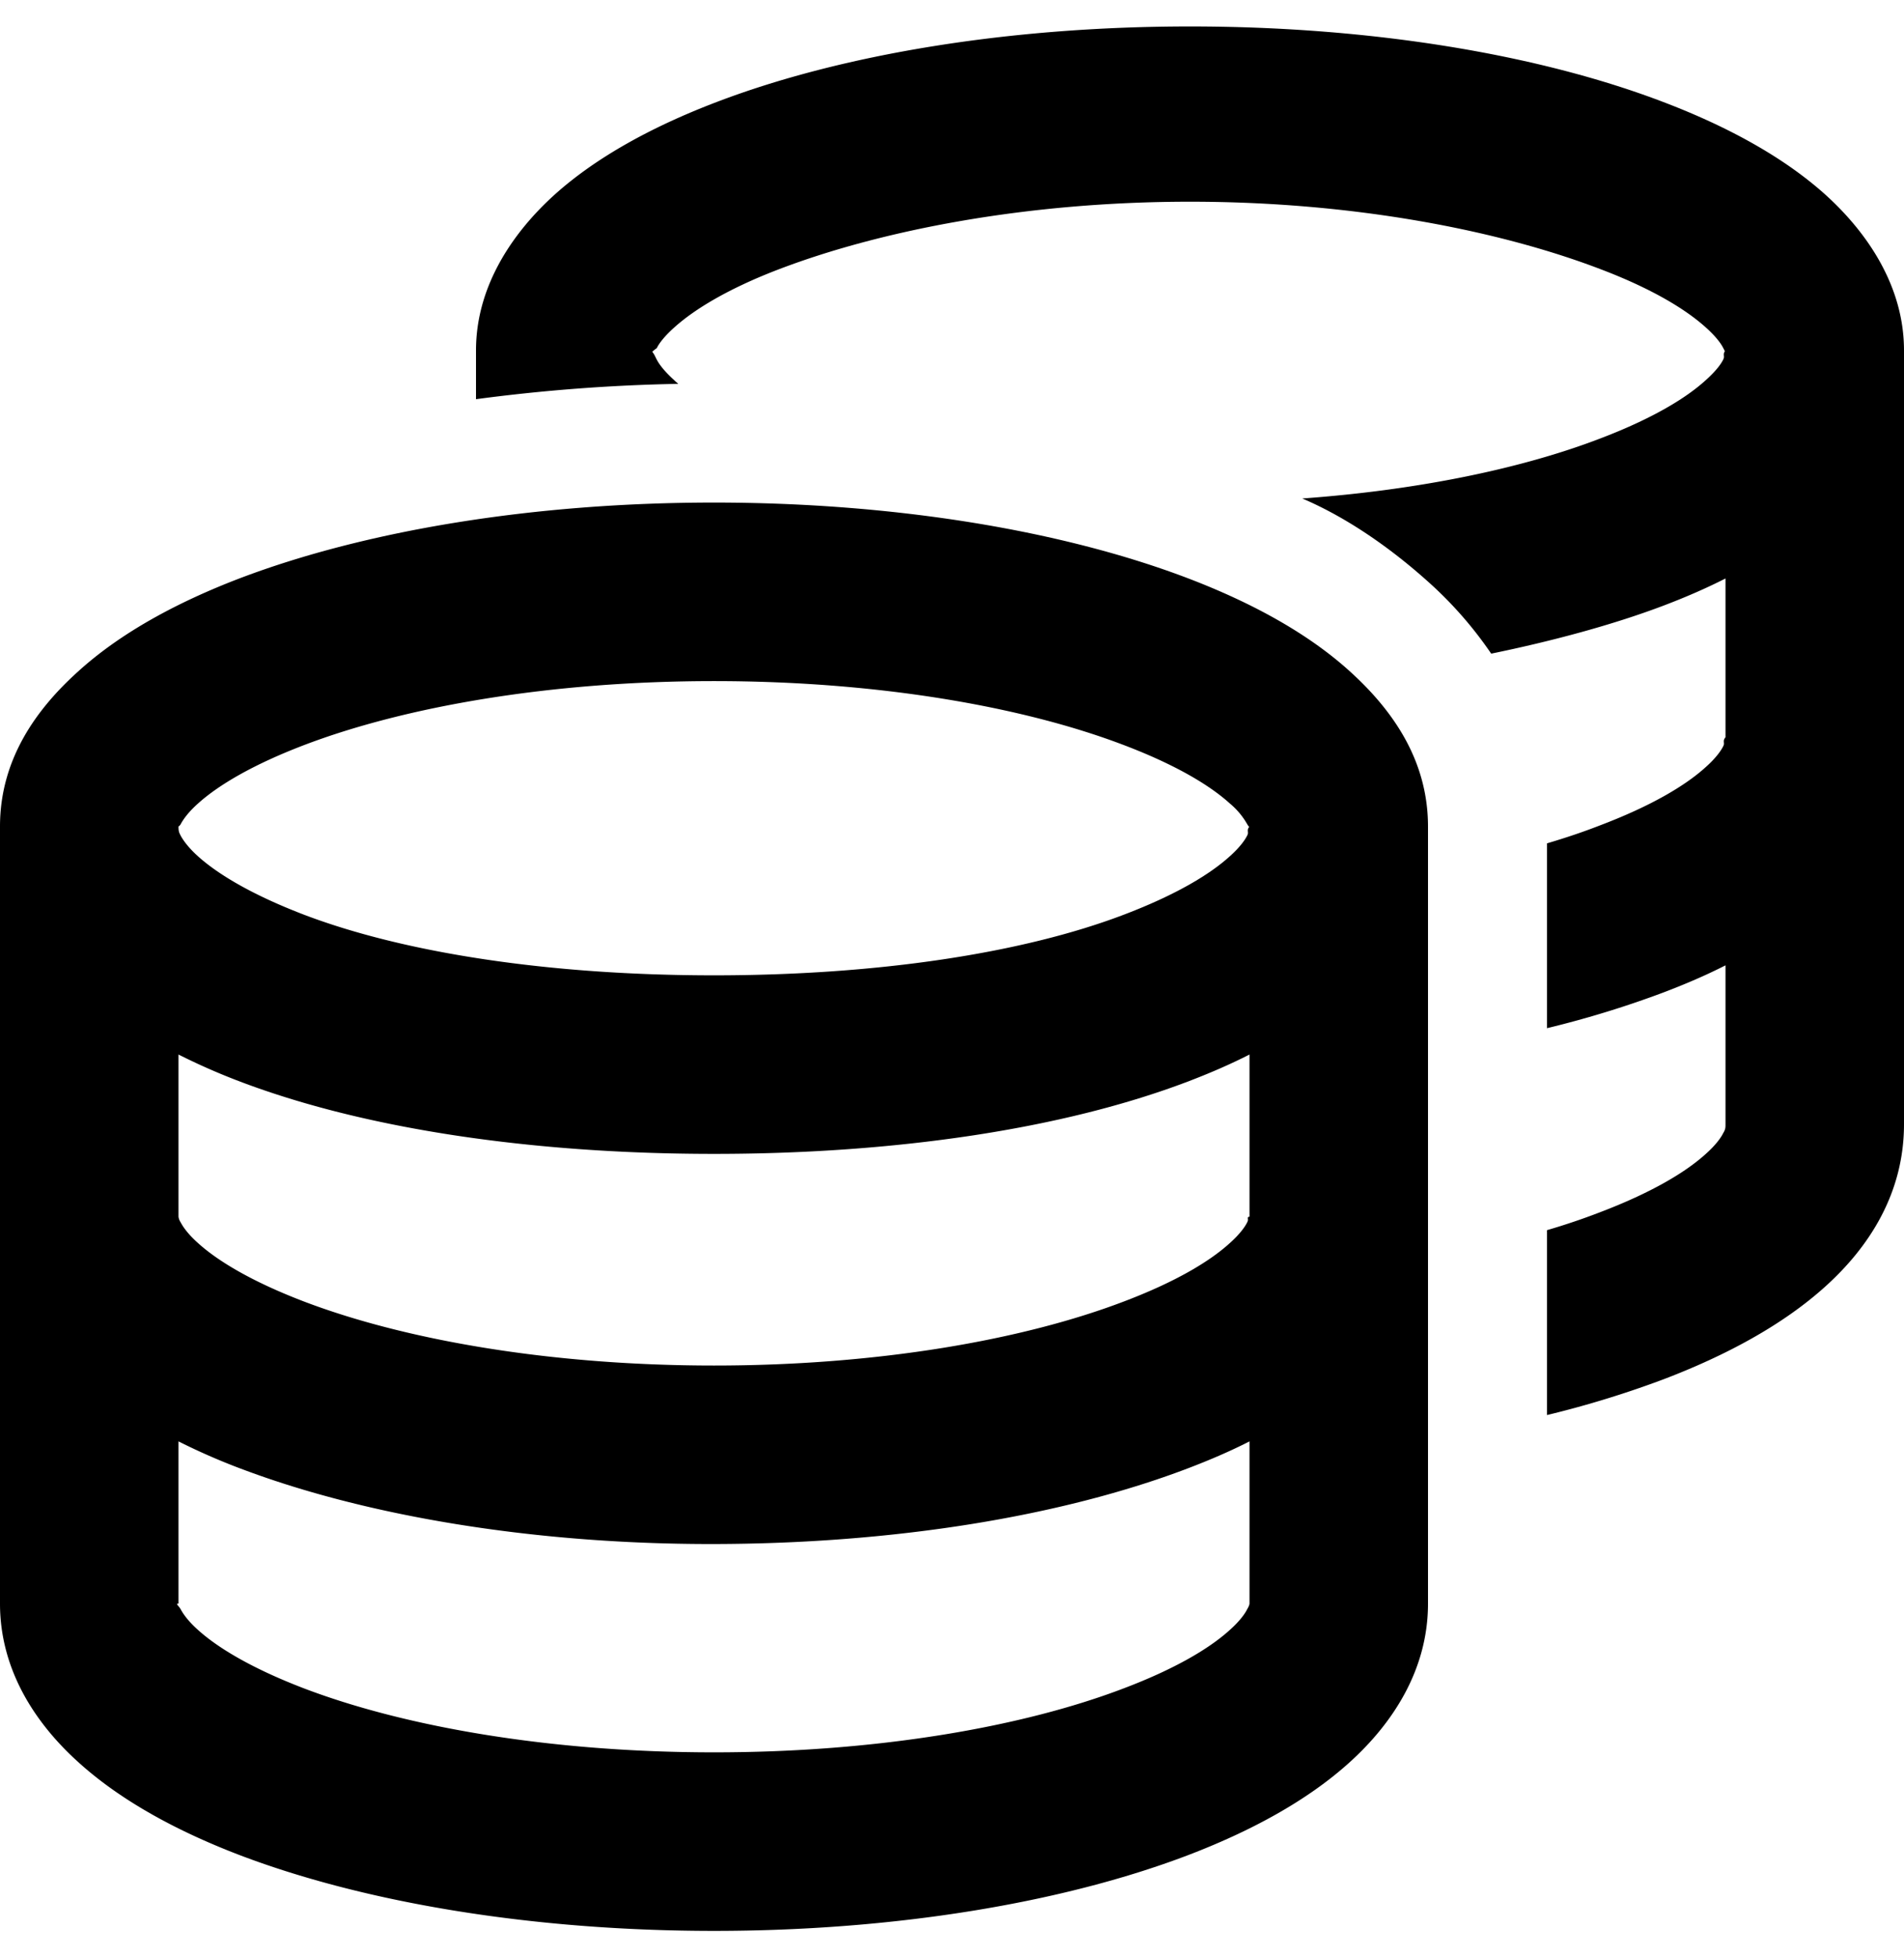 <svg xmlns="http://www.w3.org/2000/svg" width="36" height="37" viewBox="0 0 36 37"><path d="M12.417 6.796c.042.085.14.218.33.39.022.023.05.046.078.07A33.604 33.604 0 0 0 9 7.546v-.922c0-1.204.682-2.216 1.484-2.942.808-.727 1.884-1.303 3.065-1.753C15.92 1.024 19.09.5 22.5.5s6.581.524 8.95 1.429c1.182.45 2.258 1.026 3.066 1.753C35.318 4.408 36 5.42 36 6.624V21.25c0 1.33-.682 2.342-1.484 3.066-.808.731-1.884 1.308-3.065 1.758-.675.253-1.413.485-2.201.675v-3.495c.359-.105.69-.218.998-.337.964-.366 1.618-.753 2.004-1.104.19-.169.289-.31.33-.394.043-.07.043-.105.043-.169v-3.002c-.373.19-.766.358-1.174.513-.675.253-1.413.485-2.201.675v-3.494c.359-.106.69-.218.998-.338.964-.365 1.618-.752 2.004-1.104.19-.169.289-.31.33-.394.036-.063-.02-.098.043-.168v-3.003c-.373.19-.766.359-1.174.514-.963.365-2.124.675-3.256.907a7.44 7.44 0 0 0-1.174-1.343c-.71-.64-1.54-1.224-2.398-1.59 2.23-.161 4.177-.576 5.625-1.131.964-.366 1.618-.753 2.004-1.106.19-.17.289-.304.33-.39.036-.065-.02-.1.043-.17 0 .061 0 .03-.042-.046-.042-.085-.14-.22-.33-.39-.387-.35-1.041-.743-2.005-1.107-1.898-.724-4.64-1.27-7.748-1.27-3.108 0-5.85.546-7.755 1.27-.957.364-1.61.758-1.997 1.108-.19.17-.289.304-.33.39-.106.074-.106.106-.106.044.063.072.07.106.105.172zM0 15.624c0-1.265.68-2.215 1.486-2.939.807-.731 1.88-1.308 3.06-1.758C6.921 10.027 10.09 9.5 13.5 9.5c3.41 0 6.581.527 8.95 1.427 1.182.45 2.258 1.027 3.066 1.758.802.724 1.484 1.674 1.484 2.94v14.688c0 1.265-.682 2.278-1.484 3.002-.808.731-1.884 1.308-3.065 1.758-2.37.9-5.54 1.427-8.951 1.427-3.41 0-6.58-.527-8.954-1.427-1.18-.45-2.253-1.027-3.06-1.758C.68 32.59 0 31.578 0 30.313v-14.69zm3.414.169c.045.084.142.225.33.394.39.351 1.048.738 2.004 1.104 1.902.724 4.644 1.146 7.752 1.146 3.108 0 5.85-.422 7.748-1.146.964-.366 1.618-.753 2.004-1.104.19-.169.289-.31.33-.394.036-.063-.02-.098.043-.169 0 0 0 .028-.042-.042a1.428 1.428 0 0 0-.33-.394c-.387-.351-1.041-.738-2.005-1.104-1.898-.724-4.64-1.209-7.748-1.209-3.108 0-5.85.485-7.752 1.21-.956.365-1.614.752-2.003 1.103-.19.169-.286.31-.33.394-.041.07-.103.042-.04.042 0 .07.004.106.04.169zm20.211 4.141c-.373.19-.766.359-1.174.514-2.37.9-5.54 1.364-8.951 1.364-3.41 0-6.58-.464-8.954-1.364a12.15 12.15 0 0 1-1.171-.514V23a.25.25 0 0 0 .04.105c.044.085.14.225.33.394.389.352 1.047.739 2.003 1.104 1.902.724 4.644 1.21 7.752 1.21 3.108 0 5.85-.486 7.748-1.21.964-.365 1.618-.752 2.004-1.104.19-.169.289-.31.33-.394.036-.063-.02-.098.043-.105v-3.066zM4.546 27.76a12.15 12.15 0 0 1-1.171-.513v3.066c-.063 0-.001.035.04.105.044.084.14.225.33.394.389.351 1.047.738 2.003 1.104 1.902.724 4.644 1.209 7.752 1.209 3.108 0 5.85-.485 7.748-1.21.964-.365 1.618-.752 2.004-1.103.19-.169.289-.31.33-.394.043-.07.043-.105.043-.105v-3.066c-.373.19-.766.358-1.174.513-2.37.9-5.54 1.427-9.014 1.427-3.347 0-6.516-.527-8.89-1.427z"/></svg>
